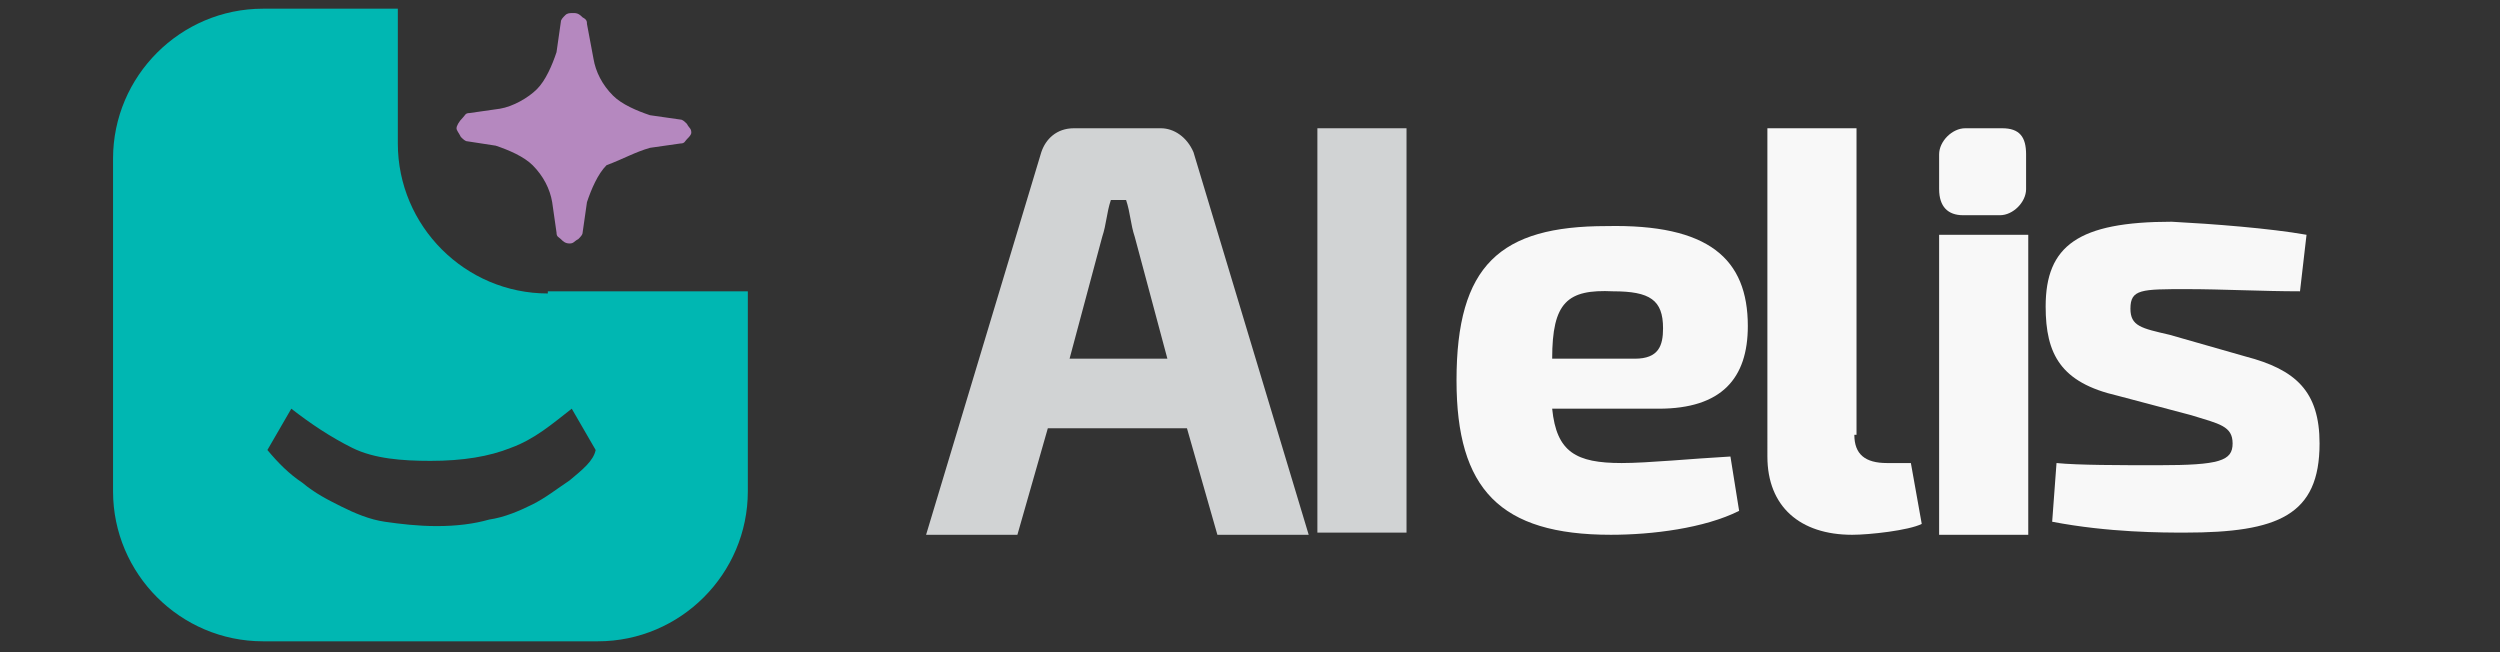 <?xml version="1.0" encoding="utf-8"?>
<!-- Generator: Adobe Illustrator 27.6.1, SVG Export Plug-In . SVG Version: 6.00 Build 0)  -->
<svg version="1.1" id="Layer_1" xmlns="http://www.w3.org/2000/svg" xmlns:xlink="http://www.w3.org/1999/xlink" x="0px" y="0px"
	 viewBox="0 0 115 30" style="enable-background:new 0 0 115 30;" xml:space="preserve">
<rect x="0" y="0" width="115" height="30" fill="#333333" stroke="none"/>
<style type="text/css">
	.st0{fill:#00B7B2;}
	.st1{fill:#B588BF;}
	.st2{fill:#D1D3D4;}
	.st3{fill:#F8F8F8;}
</style>
<g>
	<path class="st0" d="M25.2,13.5c-3.8,0-6.9-3.1-6.9-6.9V0.4h-6.2c-3.8,0-6.9,3.1-6.9,6.9v15.3c0,3.8,3.1,6.9,6.9,6.9h15.4
		c3.8,0,6.9-3.1,6.9-6.9v-9.2H25.2z M26.2,22.1c-0.6,0.4-1.1,0.8-1.7,1.1c-0.6,0.3-1.3,0.6-2,0.7c-0.7,0.2-1.5,0.3-2.4,0.3
		c-0.9,0-1.7-0.1-2.4-0.2s-1.4-0.4-2-0.7c-0.6-0.3-1.2-0.6-1.8-1.1c-0.6-0.4-1.1-0.9-1.6-1.5l1.1-1.9c0.9,0.7,1.8,1.3,2.8,1.8
		s2.3,0.6,3.6,0.6c1.5,0,2.7-0.2,3.7-0.6c1.1-0.4,1.9-1.1,2.8-1.8l1.1,1.9C27.3,21.2,26.8,21.6,26.2,22.1z"/>
	<path class="st1" d="M29.9,6.8l1.4-0.2c0.2,0,0.2-0.1,0.3-0.2c0.1-0.1,0.2-0.2,0.2-0.3c0-0.2-0.1-0.2-0.2-0.4
		c-0.1-0.1-0.2-0.2-0.3-0.2l-1.4-0.2c-0.6-0.2-1.3-0.5-1.7-0.9c-0.5-0.5-0.8-1.1-0.9-1.7L27,1.1C27,1,27,0.9,26.8,0.8
		c-0.1-0.1-0.2-0.2-0.4-0.2s-0.3,0-0.4,0.1c-0.1,0.1-0.2,0.2-0.2,0.3l-0.2,1.4c-0.2,0.6-0.5,1.3-0.9,1.7c-0.4,0.4-1.1,0.8-1.7,0.9
		l-1.4,0.2c-0.2,0-0.2,0.1-0.3,0.2C21.1,5.6,21,5.8,21,5.9s0.1,0.2,0.2,0.4c0.1,0.1,0.2,0.2,0.3,0.2l1.3,0.2
		c0.6,0.2,1.3,0.5,1.7,0.9c0.5,0.5,0.8,1.1,0.9,1.7l0.2,1.4c0,0.2,0.1,0.2,0.2,0.3c0.1,0.1,0.2,0.2,0.4,0.2c0.2,0,0.2-0.1,0.4-0.2
		c0.1-0.1,0.2-0.2,0.2-0.3l0.2-1.4c0.2-0.6,0.5-1.3,0.9-1.7C28.7,7.3,29.2,7,29.9,6.8z"/>
</g>
<g>
	<path class="st2" d="M53.4,5.9c0.6,0,1.2,0.4,1.5,1.1l5.3,17.6H56l-1.4-4.9h-6.4l-1.4,4.9h-4.2L47.9,7c0.2-0.6,0.7-1.1,1.5-1.1
		H53.4z M51.1,9.2c-0.2,0.6-0.2,1.1-0.4,1.7l-1.5,5.6h4.5l-1.5-5.6c-0.2-0.6-0.2-1.1-0.4-1.7C51.8,9.2,51.1,9.2,51.1,9.2z"/>
	<path class="st2" d="M60.6,24.6V5.9h4.1v18.6H60.6z"/>
	<path class="st3" d="M80.4,15c0,2.4-1.2,3.8-4.1,3.8h-4.9c0.2,2,1.1,2.5,3.2,2.5c1.2,0,3.2-0.2,5-0.3l0.4,2.5
		c-1.6,0.8-4,1.1-5.9,1.1c-5.1,0-7.1-2.1-7.1-7.1c0-5.3,2-7.1,6.9-7.1C78.6,10.3,80.4,11.9,80.4,15z M71.4,16.5h3.8
		c1.1,0,1.3-0.6,1.3-1.4c0-1.3-0.6-1.7-2.3-1.7C72.1,13.3,71.4,13.9,71.4,16.5z"/>
	<path class="st3" d="M85.3,20c0,0.9,0.5,1.3,1.5,1.3h1.1l0.5,2.8c-0.6,0.3-2.4,0.5-3.2,0.5c-2.4,0-3.9-1.3-3.9-3.6V5.9h4.1V20z"/>
	<path class="st3" d="M92.1,5.9c0.8,0,1.1,0.4,1.1,1.2v1.6c0,0.6-0.6,1.2-1.2,1.2h-1.7c-0.7,0-1.1-0.4-1.1-1.2V7.1
		c0-0.6,0.6-1.2,1.2-1.2H92.1z M89.2,24.6V10.8h4.1v13.8H89.2z"/>
	<path class="st3" d="M106.1,10.8l-0.3,2.6c-1.7,0-3.6-0.1-5.2-0.1c-2.1,0-2.6,0-2.6,0.9c0,0.8,0.5,0.9,1.8,1.2l3.5,1
		c2.3,0.6,3.4,1.6,3.4,4c0,3.3-1.9,4.1-6.2,4.1c-1,0-3.5,0-6.1-0.5l0.2-2.7c1,0.1,2.9,0.1,4.7,0.1c2.8,0,3.4-0.2,3.4-1
		s-0.6-0.9-1.9-1.3l-3.4-0.9c-2.6-0.6-3.3-1.9-3.3-4.1c0-2.8,1.5-3.9,5.8-3.9C101.8,10.3,104.4,10.5,106.1,10.8z"/>
</g>
</svg>
